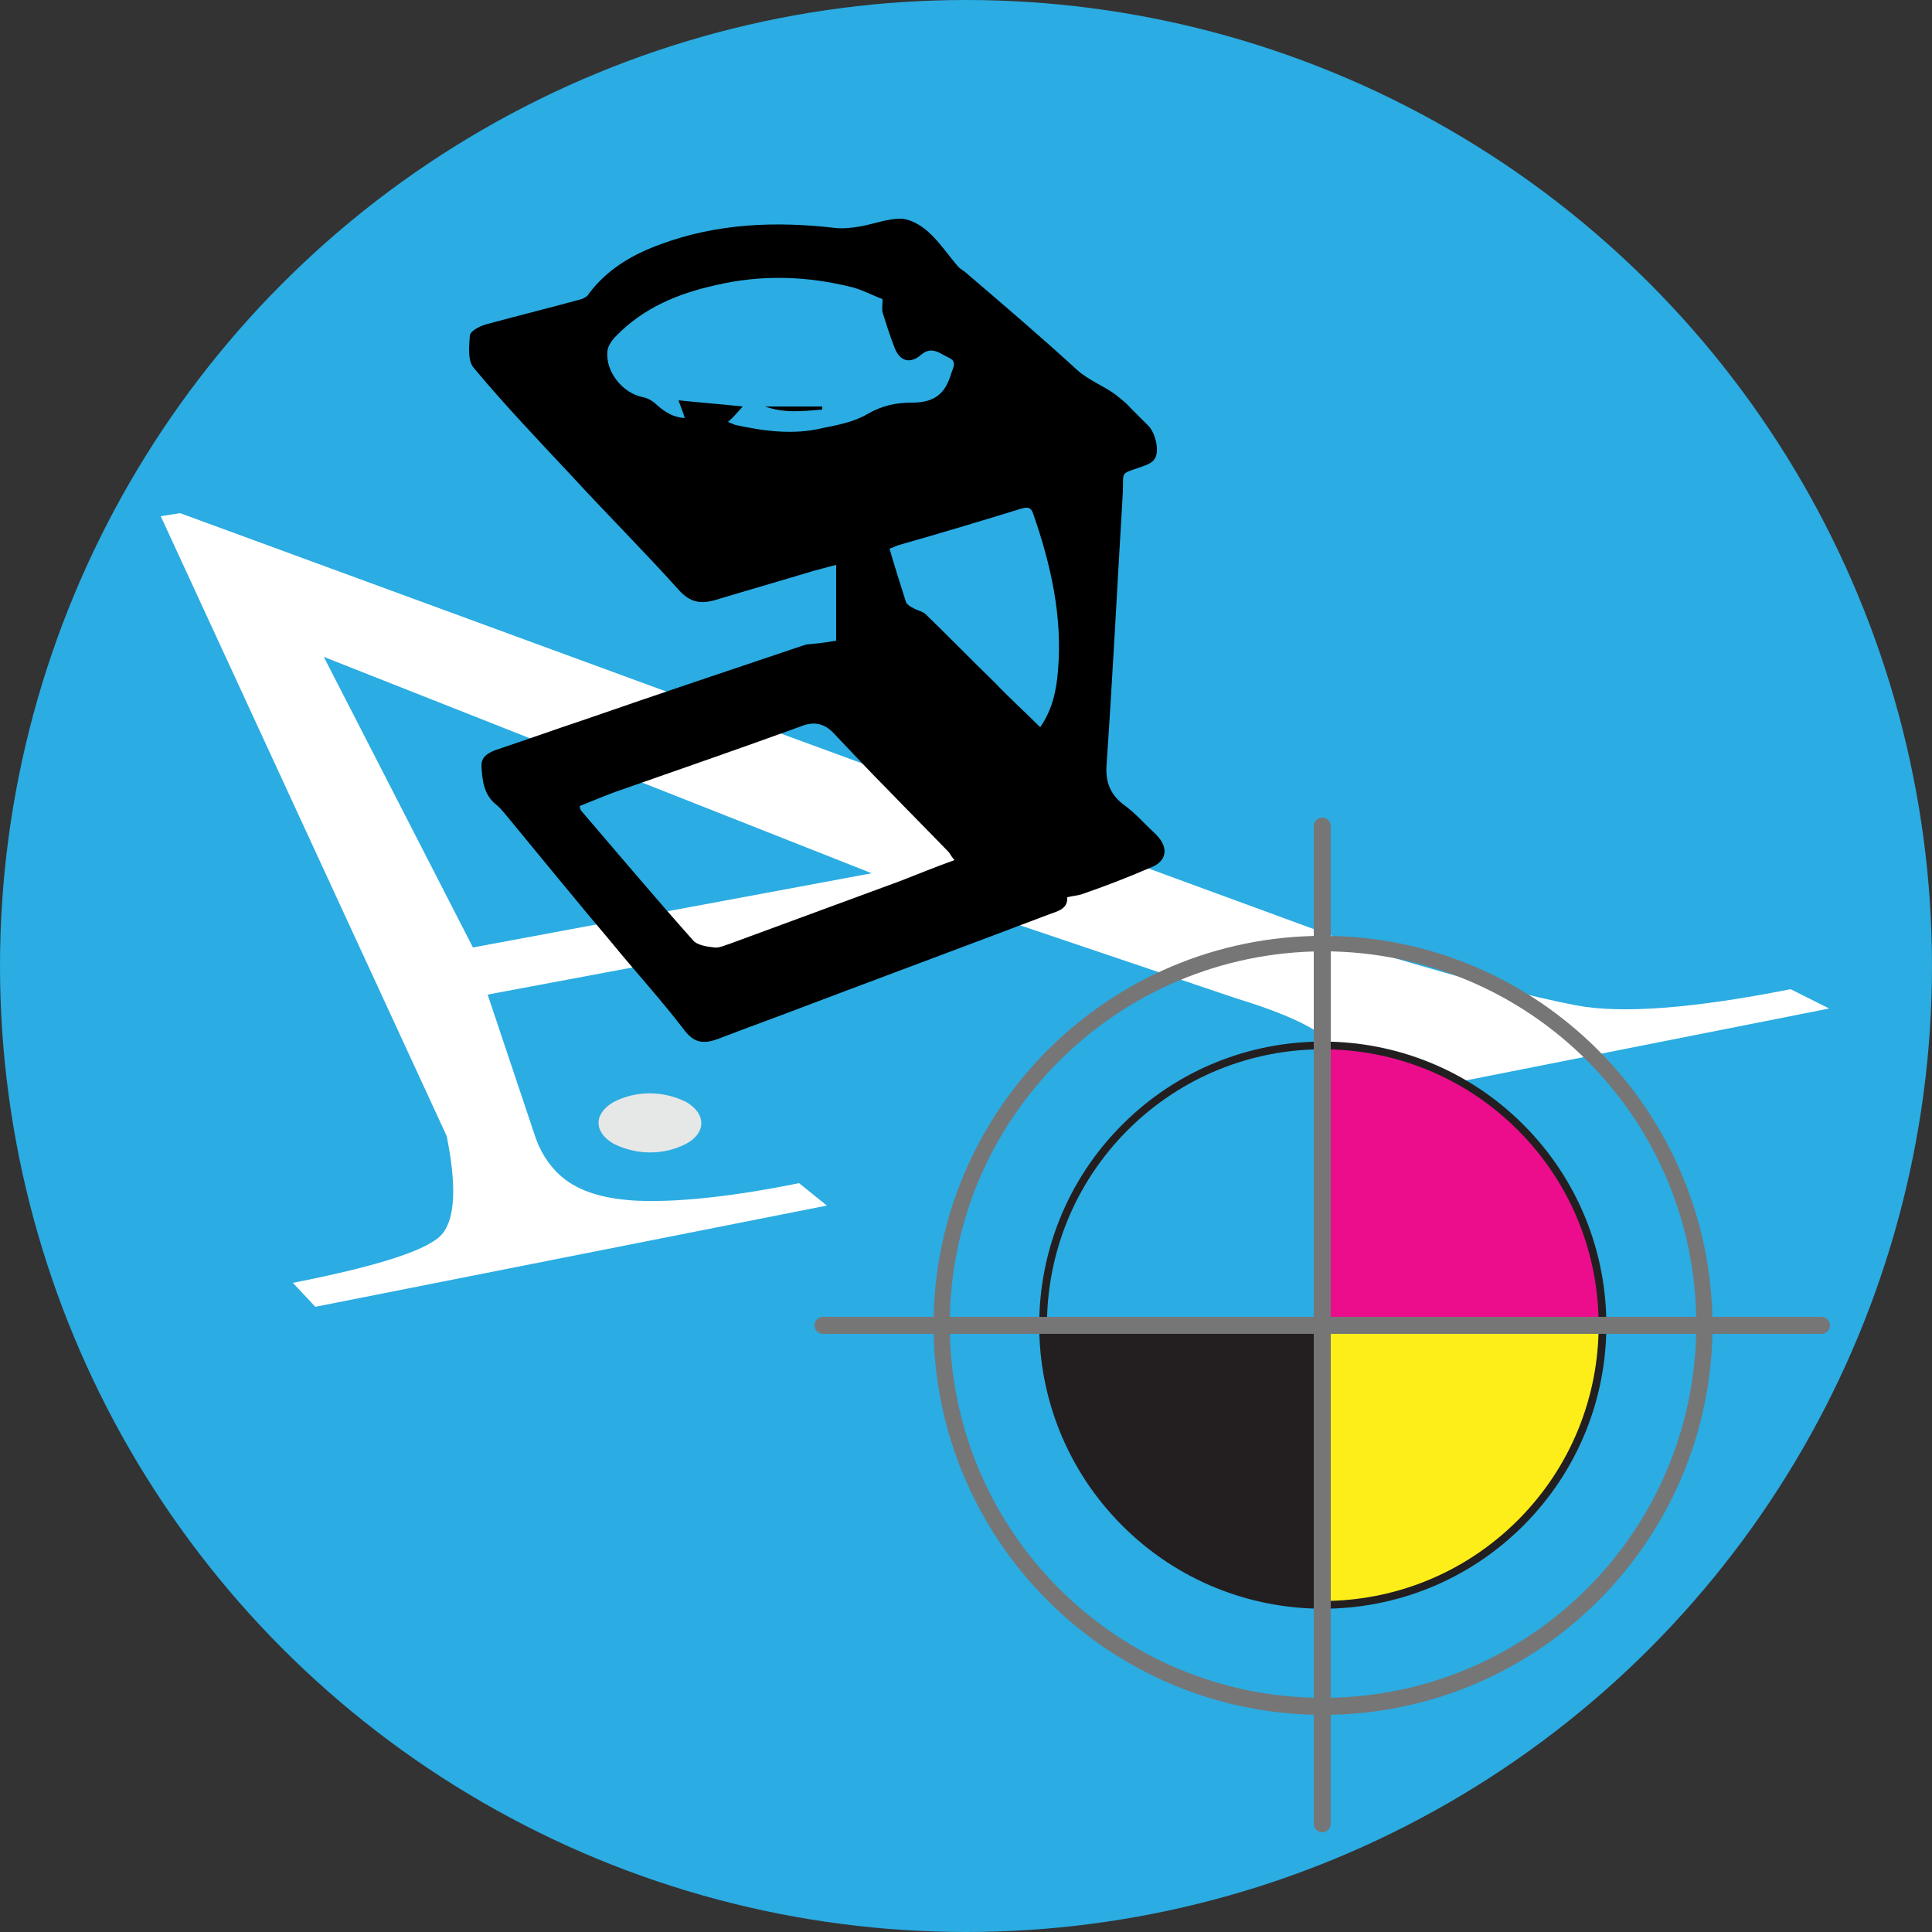 <?xml version="1.0" encoding="utf-8"?>
<!-- Generator: Adobe Illustrator 21.0.2, SVG Export Plug-In . SVG Version: 6.00 Build 0)  -->
<svg version="1.1" id="Layer_1" xmlns="http://www.w3.org/2000/svg" xmlns:xlink="http://www.w3.org/1999/xlink" x="0px" y="0px"
	 viewBox="0 0 250 250" style="enable-background:new 0 0 250 250;" xml:space="preserve">
<rect x="0" y="0" width="250" height="250" fill="#333333" stroke="none"/>
<style type="text/css">
	.st0{fill:#2BACE2;}
	.st1{fill:#E6E7E7;}
	.st2{fill:#FFFFFF;}
	.st3{fill:#BDBEC0;}
	.st4{clip-path:url(#SVGID_2_);}
	.st5{fill:#231F20;}
	.st6{fill:#EB0D8C;}
	.st7{fill:#FDEE19;}
	.st8{fill:none;stroke:#231F20;stroke-miterlimit:10;}
	.st9{fill:#767676;}
</style>
<title>icopreprensa</title>
<circle class="st0" cx="125" cy="125" r="125"/>
<path class="st1" d="M88.8,148c-2.9,1.5-6.4,1.5-9.4,0c-2.6-1.5-2.6-3.9,0-5.4c2.9-1.5,6.4-1.5,9.4,0
	C91.4,144.1,91.4,146.6,88.8,148z"/>
<g>
	<g>
		<path class="st2" d="M69.1,146.6c0.7,2.3,1.9,4.2,3.5,5.6c2.3,2,5.8,3.1,10.8,3.2c4.9,0.1,11.6-0.6,20-2.3l3.6,2.9l-66.2,13.1
			l-2.9-3.1c11.2-2.2,17.6-4.3,19.3-6.3c1.7-2,1.9-6.3,0.6-12.7l-37-80.2l2.5-0.4l155.9,57.2c10.7,3.2,19,5.4,24.8,6.5
			c5.8,1.1,15.1,0.4,27.7-2.1l5,2.5l-78.3,15.5l-4.2-2.8c16.2-3.2,21.5-6.5,15.9-9.9c-2.1-1.3-5.5-2.7-10.1-4.1l-35.5-12l-61.4,11.5
			L69.1,146.6z M41.9,85l19.3,37.6l51.6-9.6L41.9,85z"/>
	</g>
</g>
<g>
	<g>
		<path d="M108.2,82.9c0-3,0-6.3,0-9.8c-0.9,0.2-1.8,0.5-2.7,0.7c-4.3,1.3-8.5,2.5-12.8,3.8c-2,0.6-3.4,0.4-4.9-1.3
			c-4.5-5-9.3-9.8-13.9-14.8c-4.3-4.6-8.6-9.1-12.6-13.9c-0.8-0.9-0.6-2.8-0.5-4.2c0.1-0.6,1.3-1.2,2-1.4c4-1.1,8.1-2.1,12.1-3.2
			c0.5-0.1,1.1-0.4,1.3-0.8c2.4-3.2,5.7-5.1,9.3-6.4c7.3-2.7,14.9-3,22.6-2.1c1,0.1,2.1,0,3.2-0.2c1.7-0.3,3.5-1,5.2-1
			c1.2,0,2.6,0.8,3.5,1.6c1.5,1.3,2.6,3,3.9,4.5c0.3,0.4,0.8,0.6,1.1,0.9c4.8,4.1,9.6,8.2,14.3,12.5c1.5,1.4,3.5,2.1,5.1,3.3
			c0.6,0.5,1.3,1,1.8,1.6c0.8,0.8,1.6,1.6,2.4,2.4c0.9,0.9,1.5,3.3,0.8,4.3c-0.3,0.5-1.1,0.8-1.7,1c-2.8,1-2.3,0.5-2.4,3.2
			c-0.7,11.7-1.3,23.5-2.1,35.2c-0.2,2.3,0.4,4,2.3,5.4c1.5,1.1,2.7,2.5,4.1,3.8c1.7,1.7,1.4,3.5-0.8,4.3c-2.8,1.2-5.6,2.3-8.5,3.3
			c-0.7,0.3-1.4,0.3-2.2,0.5c0.1,1.5-1.2,1.8-2.3,2.2c-11.6,4.4-23.2,8.7-34.8,13.1c-2.7,1-5.4,2-8,3c-2.1,0.8-3.3,0.5-4.6-1.3
			c-3-3.9-6.3-7.5-9.4-11.3c-4.4-5.2-8.7-10.5-13-15.7c-0.6-0.7-1.1-1.4-1.7-1.9c-1.7-1.3-1.9-3.2-2-5.1c0-1.2,0.8-1.6,1.7-2
			c3.9-1.3,7.8-2.7,11.7-4c9.5-3.3,19.1-6.5,28.6-9.7C105.4,83.3,106.6,83.2,108.2,82.9z M123.5,111.3c-0.4-0.5-0.5-0.7-0.7-1
			c-2.7-2.8-5.4-5.5-8.1-8.3c-2.3-2.3-4.5-4.7-6.8-7.1c-1.2-1.3-2.6-1.6-4.3-0.9c-7.7,2.8-15.5,5.5-23.2,8.2
			c-1.8,0.6-3.6,1.4-5.4,2.1c0.1,0.4,0.1,0.5,0.2,0.6c4.8,5.6,9.6,11.3,14.5,16.8c0.5,0.6,1.8,0.8,2.7,0.9c0.7,0.1,1.4-0.3,2.1-0.5
			c7.3-2.7,14.7-5.4,22-8.1C118.8,113.1,121,112.2,123.5,111.3z M87.8,51.8c2.8,0.3,5.5,0.5,8.3,0.8c-0.7,0.8-1.2,1.4-1.9,2
			c0.5,0.2,0.7,0.3,1,0.4c3.7,0.8,7.5,1.3,11.2,0.4c2-0.4,4.1-0.8,5.8-1.8c1.9-1.1,3.7-1.5,5.8-1.5c2.9,0,4.3-1.1,5.1-3.8
			c0.2-0.7,0.8-1.5-0.3-2c-1.1-0.5-2.2-1.6-3.6-0.4c-1.4,1.2-2.7,0.9-3.4-0.8c-0.6-1.5-1.1-3.1-1.6-4.7c-0.1-0.4,0-0.9,0-1.7
			c-1.1-0.4-2.4-1.1-3.8-1.5c-5.9-1.5-11.8-1.7-17.8-0.3c-4.9,1.1-9.3,2.9-12.9,6.6c-0.5,0.5-1,1.2-1.1,1.9c-0.3,2.7,2,5.5,4.6,6
			c0.6,0.1,1.3,0.5,1.8,1c1,0.9,2.1,1.6,3.6,1.7C88.4,53.3,88.1,52.7,87.8,51.8z M134.6,94.1c1.6-2.3,2.1-4.8,2.3-7.3
			c0.6-7-0.9-13.7-3.2-20.3c-0.3-0.9-0.7-0.9-1.5-0.7c-5.2,1.6-10.5,3.2-15.8,4.7c-0.4,0.1-0.7,0.3-1.3,0.5c0.7,2.4,1.4,4.6,2.1,6.8
			c0.1,0.4,0.6,0.7,1,0.9c0.5,0.3,1.2,0.4,1.6,0.8c3,2.9,5.9,5.9,8.9,8.8C130.6,90.3,132.6,92.1,134.6,94.1z"/>
		<path d="M106.4,53c-2.5,0.2-4.9,0.5-7.4-0.4c2.5,0,4.9,0,7.4,0C106.4,52.8,106.4,52.9,106.4,53z"/>
	</g>
</g>
<g>
	<path class="st3" d="M161.9,147.1L161.9,147.1l-2.2-3.2l-12.2-0.1l-2.1,3.1l0,0c-1.6,1.9-1,4.3,1.8,6c4,2,8.8,2,12.8,0
		C162.6,151.3,163.3,149,161.9,147.1z"/>
	<g>
		<defs>
			
				<ellipse id="SVGID_1_" transform="matrix(0.707 -0.707 0.707 0.707 -71.12 171.26)" cx="171.2" cy="171.5" rx="36.2" ry="36.2"/>
		</defs>
		<clipPath id="SVGID_2_">
			<use xlink:href="#SVGID_1_"  style="overflow:visible;"/>
		</clipPath>
		<g class="st4">
			<rect x="134.9" y="135.3" class="st0" width="36.2" height="36.2"/>
			<rect x="134.9" y="171.5" class="st5" width="36.2" height="36.2"/>
			<rect x="171.2" y="135.3" class="st6" width="36.2" height="36.2"/>
			<rect x="171.2" y="171.5" class="st7" width="36.2" height="36.2"/>
		</g>
	</g>
	
		<ellipse transform="matrix(0.707 -0.707 0.707 0.707 -71.12 171.26)" class="st8" cx="171.2" cy="171.5" rx="36.2" ry="36.2"/>
	<path class="st9" d="M171.2,123.1c26.7,0,48.3,21.6,48.3,48.3s-21.6,48.3-48.3,48.3s-48.3-21.6-48.3-48.3
		C122.9,144.8,144.5,123.2,171.2,123.1 M171.2,121.1c-27.8,0-50.4,22.6-50.4,50.4s22.6,50.4,50.4,50.4s50.4-22.6,50.4-50.4l0,0
		C221.5,143.7,199,121.1,171.2,121.1C171.2,121.1,171.2,121.1,171.2,121.1z"/>
	<path class="st9" d="M235.7,170.4h-63.5v-63.5c0-0.6-0.5-1.1-1.1-1.1c-0.6,0-1.1,0.5-1.1,1.1c0,0,0,0,0,0v63.5h-63.5
		c-0.6,0-1.1,0.5-1.1,1.1s0.5,1.1,1.1,1.1c0,0,0,0,0,0h63.5V236c0,0.6,0.5,1.1,1.1,1.1s1.1-0.5,1.1-1.1c0,0,0,0,0,0v-63.4h63.5
		c0.6,0,1.1-0.5,1.1-1.1S236.3,170.4,235.7,170.4C235.7,170.4,235.7,170.4,235.7,170.4L235.7,170.4z"/>
</g>
</svg>
